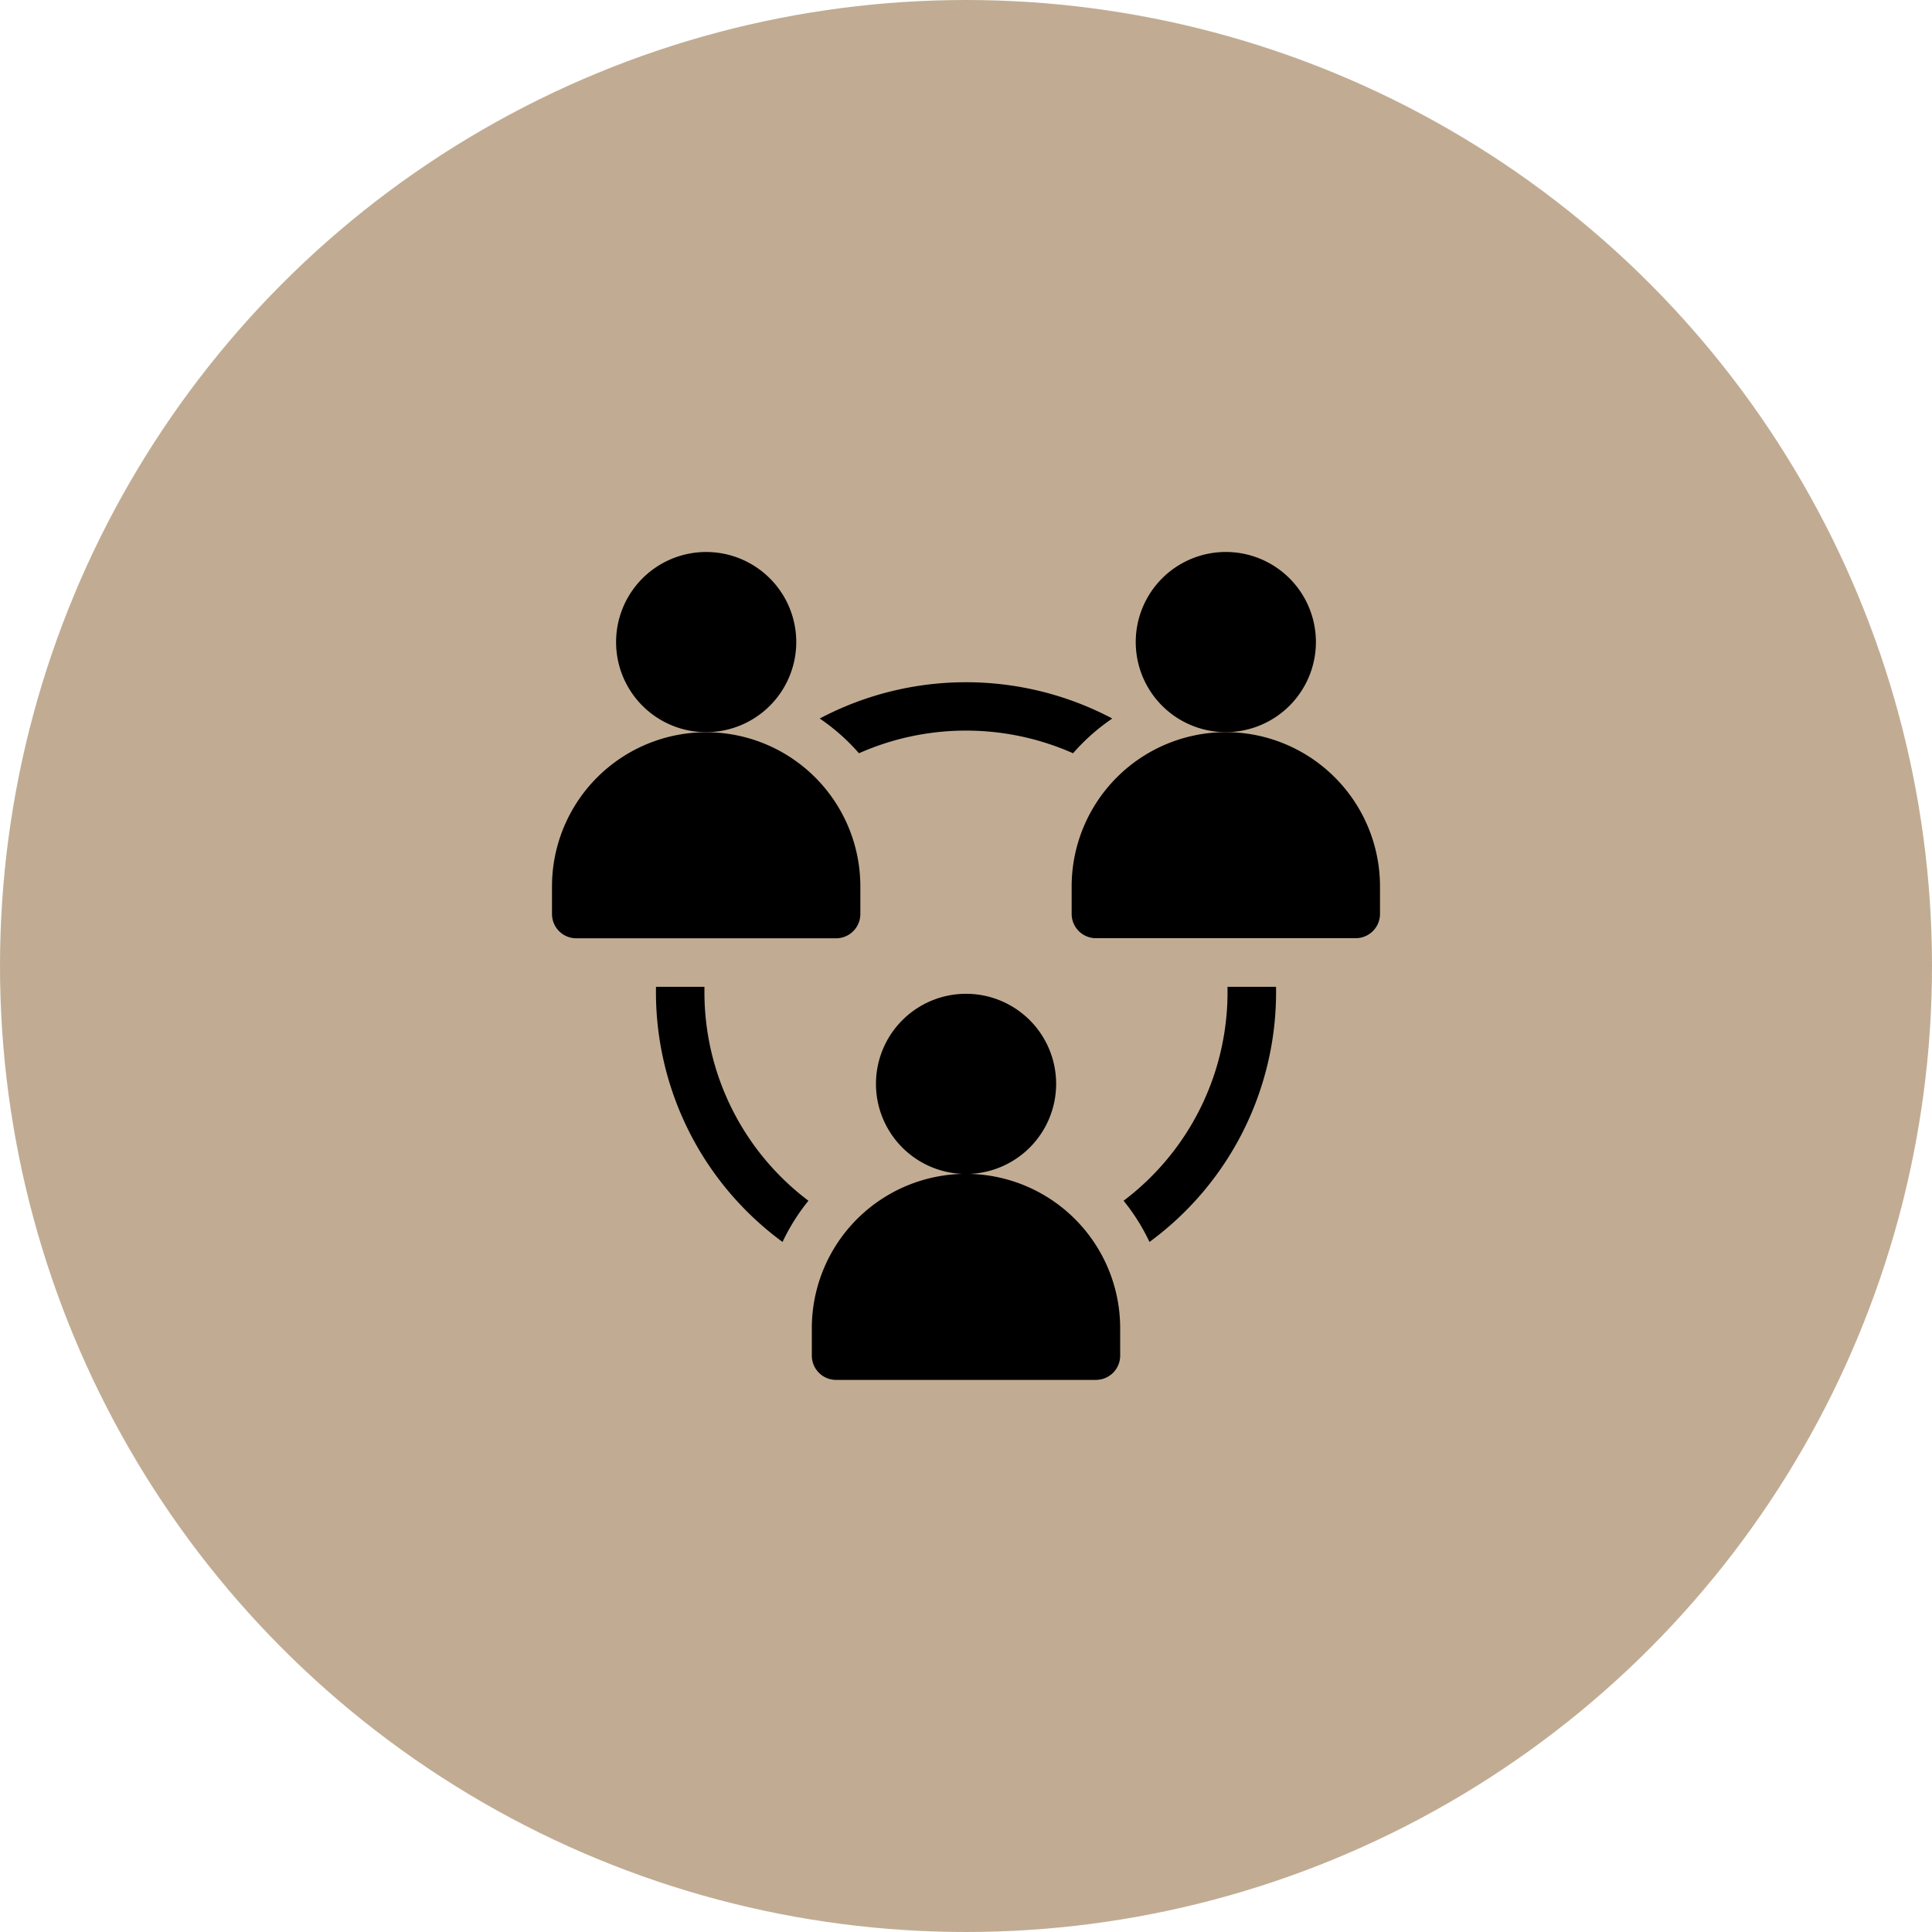 <svg xmlns="http://www.w3.org/2000/svg" width="70" height="70" viewBox="0 0 70 70">
  <g id="Group_175" data-name="Group 175" transform="translate(-191 -3311)">
    <circle id="Ellipse_106" data-name="Ellipse 106" cx="35" cy="35" r="35" transform="translate(191 3311)" fill="#c1ac93"/>
    <g id="teamwork" transform="translate(211 3331)">
      <path id="Path_232" data-name="Path 232" d="M46.431,3.264a3.264,3.264,0,1,0-3.264,3.264A3.267,3.267,0,0,0,46.431,3.264Z" transform="translate(-37.581 0)"/>
      <path id="Path_233" data-name="Path 233" d="M11.172,118.453v-1a5.586,5.586,0,0,0-11.172,0v1a.879.879,0,0,0,.879.879h9.414A.879.879,0,0,0,11.172,118.453Z" transform="translate(0 -105.336)"/>
      <path id="Path_234" data-name="Path 234" d="M367.765,3.264A3.264,3.264,0,1,0,364.5,6.527,3.267,3.267,0,0,0,367.765,3.264Z" transform="translate(-340.087 0)"/>
      <path id="Path_235" data-name="Path 235" d="M326.92,111.4a5.592,5.592,0,0,0-5.586,5.586v1a.879.879,0,0,0,.879.879h9.414a.879.879,0,0,0,.879-.879v-1A5.592,5.592,0,0,0,326.92,111.4Z" transform="translate(-302.506 -104.873)"/>
      <path id="Path_236" data-name="Path 236" d="M66.031,269.054c0-.063,0-.125,0-.187H64.276a11.222,11.222,0,0,0,4.585,9.244,7.361,7.361,0,0,1,.938-1.493A9.461,9.461,0,0,1,66.031,269.054Z" transform="translate(-60.508 -253.113)"/>
      <path id="Path_237" data-name="Path 237" d="M166.981,83.121a9.572,9.572,0,0,1,7.757,0,7.4,7.4,0,0,1,1.421-1.259,11.343,11.343,0,0,0-10.6,0A7.406,7.406,0,0,1,166.981,83.121Z" transform="translate(-155.859 -75.829)"/>
      <path id="Path_238" data-name="Path 238" d="M357.213,268.867a9.467,9.467,0,0,1-3.764,7.751,7.361,7.361,0,0,1,.938,1.493,11.222,11.222,0,0,0,4.585-9.244Z" transform="translate(-332.739 -253.113)"/>
      <path id="Path_239" data-name="Path 239" d="M207.1,276.4a3.264,3.264,0,1,0-3.264,3.264A3.267,3.267,0,0,0,207.1,276.4Z" transform="translate(-188.834 -257.129)"/>
      <path id="Path_240" data-name="Path 240" d="M166.253,384.533a5.592,5.592,0,0,0-5.586,5.586v1a.879.879,0,0,0,.879.879h9.414a.879.879,0,0,0,.879-.879v-1A5.592,5.592,0,0,0,166.253,384.533Z" transform="translate(-151.253 -362.002)"/>
    </g>
  </g>
</svg>
